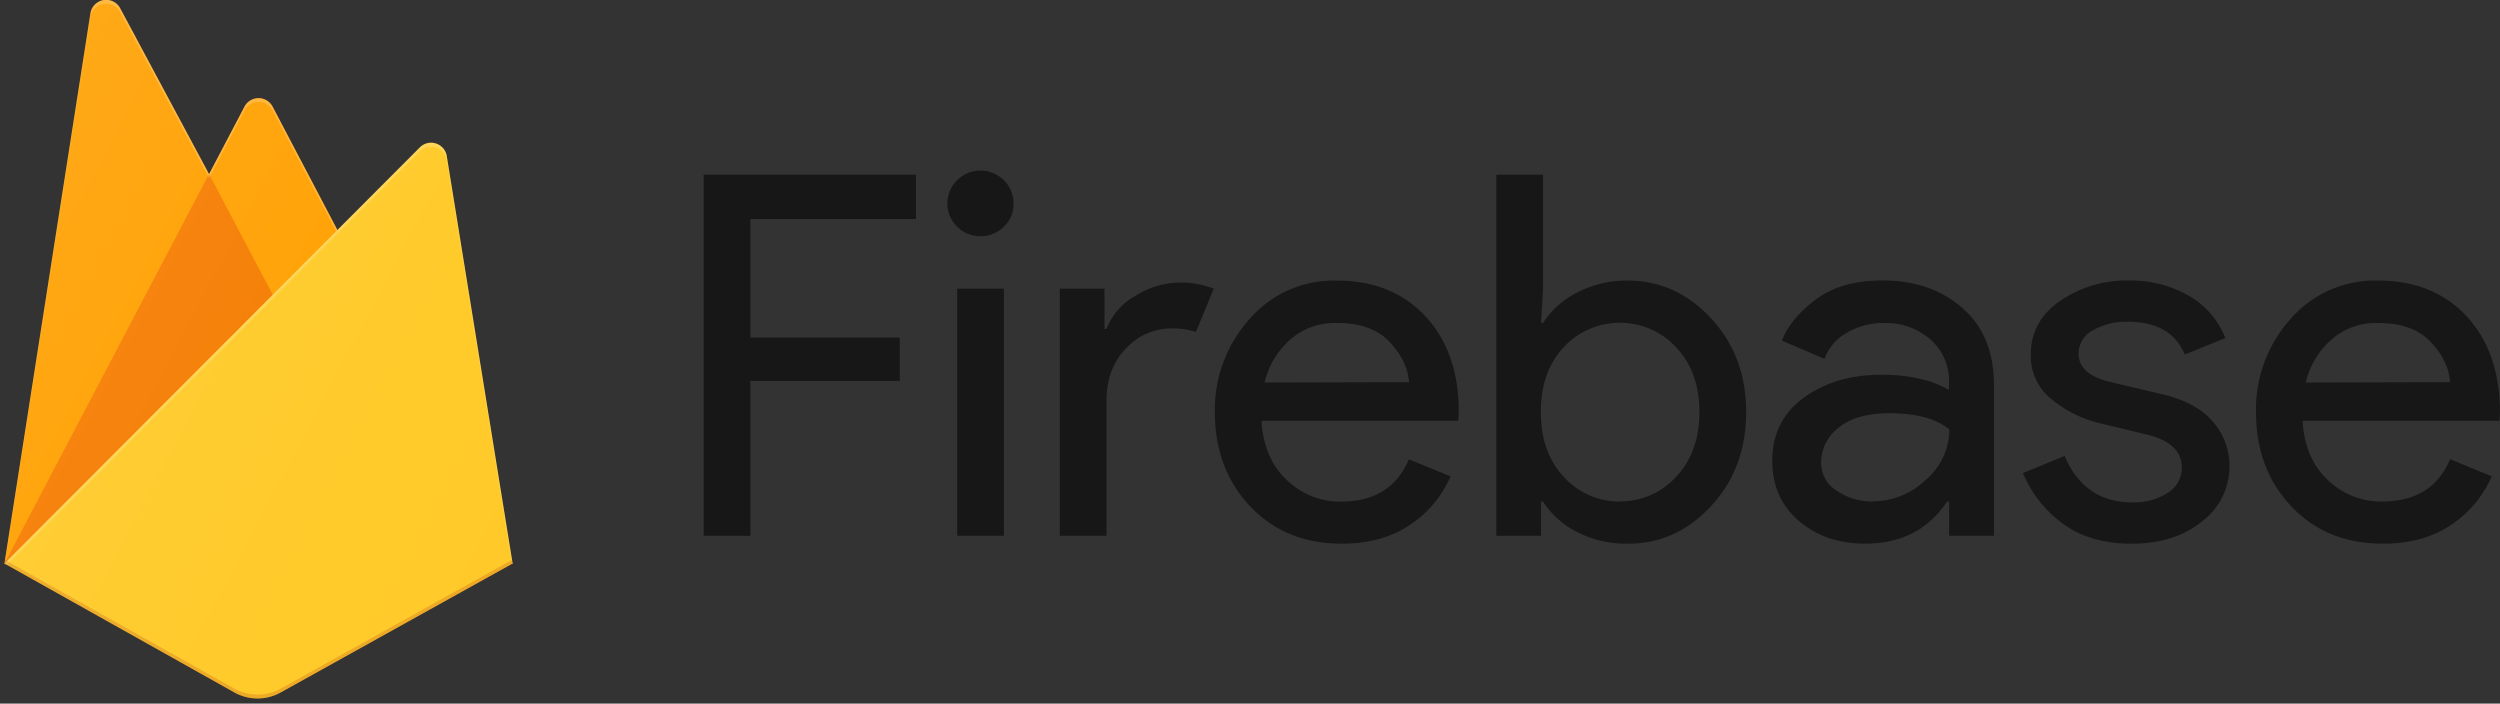 
<svg xmlns="http://www.w3.org/2000/svg" xmlns:xlink="http://www.w3.org/1999/xlink" viewBox="23 6 469 132"><rect x="23" y="6" width="469" height="132" fill="#333333" stroke="none"/><defs><linearGradient id="a" x1="-3.49%" x2="100.83%" y1="17.02%" y2="92.9%"><stop offset="0%" stop-color="#fff" stop-opacity=".1"/><stop offset="14%" stop-color="#fff" stop-opacity=".08"/><stop offset="61%" stop-color="#fff" stop-opacity=".02"/><stop offset="100%" stop-color="#fff" stop-opacity="0"/></linearGradient><path id="b" d="M106.687 35.274c-.186-1.098-.967-2-2.024-2.338s-2.215-.057-3 .73l-15.416 15.5-12.12-23.145c-.513-.98-1.525-1.592-2.627-1.592s-2.114.613-2.627 1.591l-6.628 12.656L45.62 7.573a2.966 2.966 0 00-5.552.953L24 111.7l42.973 24.165a8.882 8.882 0 008.683 0L119 111.701l-12.313-76.427z"/></defs><path opacity=".54" d="M163.773 106.518H155V38.765h39.844v8.324h-31.07v22.244H191.8v8.132h-28.025v29.053zm47.568-58.002c-2.092 2.085-5.376 2.413-7.843.782s-3.431-4.764-2.3-7.483 4.039-4.268 6.947-3.697 5.004 3.102 5.006 6.044a5.892 5.892 0 01-1.818 4.354h.008zm0 58.002h-8.774V60.152h8.774v46.366zm19.251 0h-8.773V60.152h8.386v7.57h.38a11.908 11.908 0 015.481-6.247 15.767 15.767 0 018.059-2.461 16.822 16.822 0 016.576 1.138l-3.337 8.132a13.355 13.355 0 00-4.67-.666 11.5 11.5 0 00-8.437 3.741c-2.448 2.494-3.672 5.759-3.672 9.795l.007 25.364zm44.15 1.478c-7.056 0-12.79-2.333-17.204-7s-6.624-10.554-6.629-17.66a25.415 25.415 0 016.435-17.41 20.925 20.925 0 0116.444-7.29c6.926 0 12.472 2.24 16.638 6.72s6.246 10.473 6.24 17.978l-.097 1.612h-36.903c.254 4.667 1.827 8.363 4.722 11.089a14.362 14.362 0 0010.15 4.066c6.29 0 10.548-2.65 12.773-7.947l7.82 3.215a20.823 20.823 0 01-7.53 9.034c-3.5 2.395-7.787 3.593-12.862 3.593zm12.586-30.31c-.19-2.65-1.413-5.174-3.672-7.57s-5.618-3.567-10.076-3.518a12.635 12.635 0 00-8.438 3.031 15.445 15.445 0 00-4.908 8.132l27.094-.074zm41.035 30.31a19.962 19.962 0 01-9.547-2.218 16.135 16.135 0 01-6.338-5.677h-.38v6.417h-8.393V38.765h8.773v21.387l-.38 6.431h.38a16.133 16.133 0 016.338-5.677 19.968 19.968 0 019.547-2.27c6.038 0 11.251 2.366 15.64 7.097s6.581 10.599 6.576 17.602-2.192 12.87-6.576 17.601-9.597 7.085-15.64 7.06zm-1.43-7.947a13.996 13.996 0 0010.486-4.59c2.925-3.061 4.387-7.115 4.387-12.161s-1.462-9.1-4.387-12.161c-2.702-2.915-6.507-4.578-10.498-4.587s-7.804 1.639-10.518 4.542c-2.89 3.026-4.335 7.095-4.335 12.205s1.46 9.192 4.379 12.242a14.02 14.02 0 0010.516 4.547l-.03-.037zm45.981 7.947c-4.965 0-9.11-1.42-12.437-4.258s-4.995-6.591-5.005-11.259c0-5.046 1.971-9.004 5.914-11.872s8.803-4.303 14.582-4.303c5.149 0 9.37.947 12.66 2.84V77.82a10.314 10.314 0 00-3.53-8.184 12.719 12.719 0 00-8.66-3.038 13.53 13.53 0 00-6.912 1.797 9.29 9.29 0 00-4.245 4.923l-8.006-3.408c1.082-2.784 3.212-5.367 6.4-7.747s7.373-3.564 12.586-3.549c5.958 0 10.923 1.725 14.895 5.175s5.943 8.339 5.913 14.667v28.062h-8.415v-6.432h-.38c-3.5 5.273-8.617 7.9-15.35 7.9zm1.43-7.947a14.333 14.333 0 009.876-3.985 12.441 12.441 0 004.468-9.506c-2.482-2.02-6.206-3.031-11.171-3.031-4.26 0-7.47.914-9.63 2.742a8.215 8.215 0 00-3.24 6.432 6.182 6.182 0 002.98 5.396 11.845 11.845 0 006.718 1.989v-.037zm48.521 7.947c-5.213 0-9.518-1.262-12.914-3.785a22.417 22.417 0 01-7.447-9.462l7.82-3.216c2.482 5.806 6.702 8.708 12.66 8.708 2.367.097 4.707-.53 6.703-1.796a5.498 5.498 0 002.622-4.731c0-3.026-2.13-5.076-6.4-6.15l-9.436-2.27a22.516 22.516 0 01-8.483-4.303 10.32 10.32 0 01-4.007-8.56c0-4.1 1.827-7.427 5.482-9.98a22.132 22.132 0 0113.01-3.83 21.82 21.82 0 0111.052 2.802 15.774 15.774 0 016.956 7.999l-7.618 3.09c-1.713-4.1-5.273-6.15-10.68-6.15-2.3-.077-4.576.481-6.576 1.611a4.897 4.897 0 00-2.667 4.354c0 2.652 2.066 4.45 6.197 5.397l9.242 2.18c4.384.986 7.626 2.711 9.727 5.175a12.513 12.513 0 013.142 8.324 12.866 12.866 0 01-5.146 10.409c-3.43 2.79-7.847 4.184-13.249 4.184zm47.187 0c-7.055 0-12.79-2.333-17.203-7s-6.624-10.567-6.629-17.698a25.415 25.415 0 016.435-17.41 20.959 20.959 0 0116.466-7.252c6.95 0 12.497 2.24 16.638 6.72S491.98 75.83 492 83.335l-.097 1.611H454.97c.253 4.667 1.827 8.364 4.722 11.09a14.363 14.363 0 0010.173 4.05c6.29 0 10.548-2.65 12.773-7.947l7.82 3.216a20.815 20.815 0 01-7.53 9.033c-3.5 2.405-7.793 3.608-12.877 3.608zm12.587-30.31c-.189-2.65-1.413-5.174-3.672-7.57s-5.613-3.567-10.061-3.518a12.643 12.643 0 00-8.438 3.031 15.445 15.445 0 00-4.908 8.132l27.079-.074z"/><path fill="#ffa000" d="M23.833 111.719L39.966 8.49a2.98 2.98 0 015.57-.946L62.22 38.662 68.87 26a2.98 2.98 0 015.273 0l45.023 85.719H23.833z"/><path fill="#f57c00" d="M79.566 71.507l-17.354-32.86-38.379 73.072 55.733-40.212z"/><path fill="#ffca28" d="M119.167 111.719l-12.356-76.46c-.187-1.099-.97-2-2.032-2.34s-2.222-.058-3.01.73l-77.936 78.069L66.957 135.9a8.937 8.937 0 008.714 0l43.496-24.183z"/><path fill="#fff" fill-opacity=".2" d="M106.81 35.258c-.186-1.098-.97-2-2.031-2.34s-2.223-.057-3.01.73L86.3 49.157 74.137 26a2.98 2.98 0 00-5.274 0l-6.65 12.662L45.53 7.545a2.98 2.98 0 00-5.571.953l-16.125 103.22h-.052l.052.06.425.209 77.488-77.578a2.98 2.98 0 015.05 1.609l12.251 75.775.12-.074-12.356-76.46zm-82.835 76.32l15.99-102.35a2.98 2.98 0 015.572-.953L62.22 39.392l6.65-12.662a2.98 2.98 0 015.273 0L86.06 49.395l-62.086 62.182z"/><path fill="#a52714" opacity=".2" d="M75.67 135.172a8.937 8.937 0 01-8.713 0l-43.02-24.116-.104.663 43.124 24.176a8.937 8.937 0 008.714 0l43.495-24.176-.111-.685-43.384 24.138z"/><use fill="url(#a)" xlink:href="#b"/></svg>
